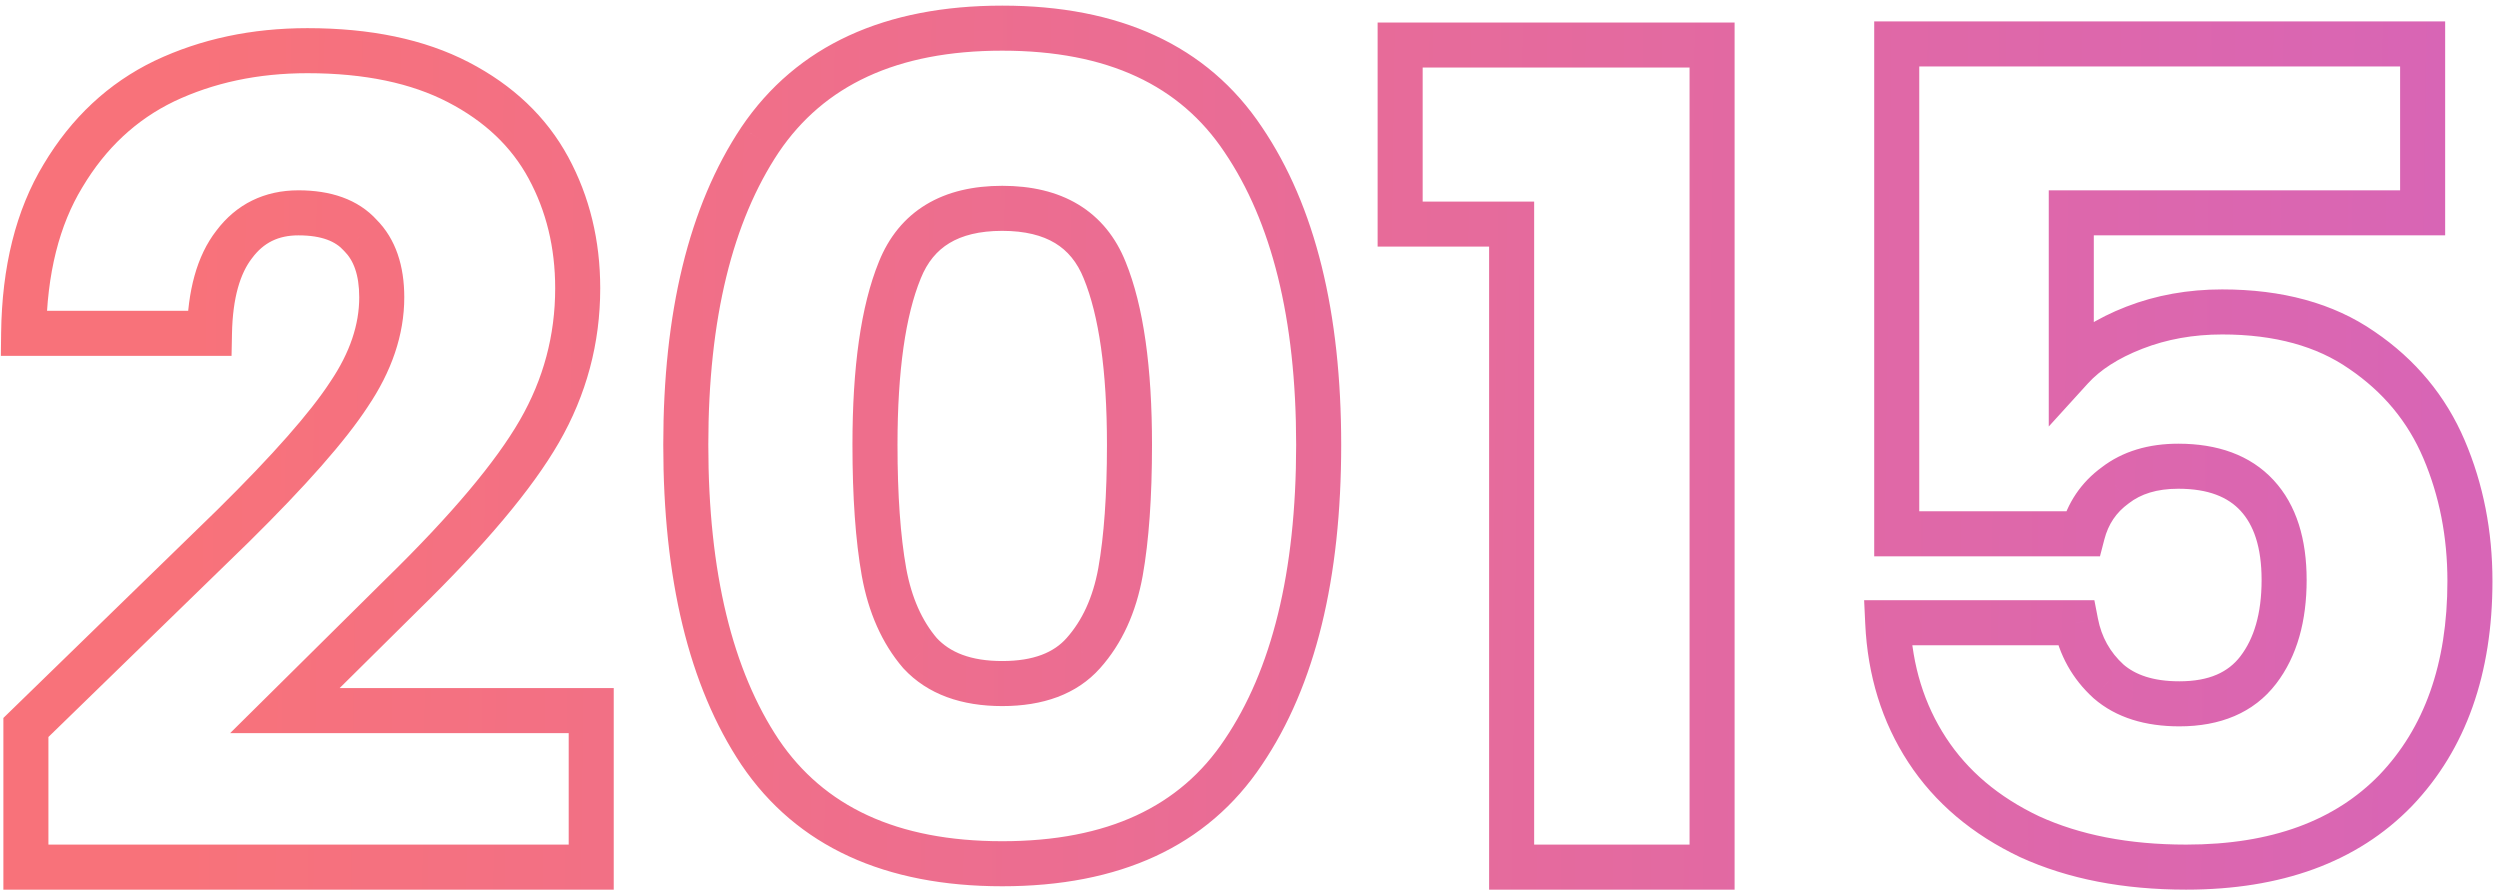 <svg xmlns="http://www.w3.org/2000/svg" width="222" height="79" viewBox="0 0 222 79" fill="none"><path d="M20.7 46.7L22.095 48.134L22.105 48.124L20.7 46.7ZM31 35L29.342 33.882L29.333 33.895L29.324 33.909L31 35ZM32 20.9L30.513 22.238L30.549 22.277L30.586 22.314L32 20.9ZM20.8 21.7L22.379 22.928L22.39 22.914L22.4 22.9L20.8 21.7ZM18.6 29.6V31.6H20.562L20.6 29.639L18.6 29.6ZM2.1 29.6L0.1 29.576L0.076 31.6H2.1V29.6ZM5.6 15.6L7.31 16.638L7.314 16.631L7.318 16.625L5.6 15.6ZM14.6 7.2L13.744 5.392L13.731 5.398L14.6 7.2ZM40.7 7.3L39.779 9.076H39.779L40.7 7.3ZM48.7 14.9L50.459 13.947V13.947L48.7 14.9ZM47.9 38.3L46.167 37.301V37.301L47.9 38.3ZM35.7 52.8L34.302 51.37L34.293 51.379L35.7 52.8ZM25.3 63.1L23.893 61.679L20.438 65.1H25.3V63.1ZM52.5 63.1H54.5V61.1H52.5V63.1ZM52.5 77V79H54.5V77H52.5ZM2.3 77H0.3V79H2.3V77ZM2.3 64.6L0.905 63.166L0.3 63.755V64.6H2.3ZM22.105 48.124C27.123 43.172 30.686 39.147 32.676 36.091L29.324 33.909C27.581 36.586 24.276 40.362 19.295 45.276L22.105 48.124ZM32.658 36.118C34.768 32.99 35.9 29.741 35.9 26.4H31.9C31.9 28.792 31.099 31.276 29.342 33.882L32.658 36.118ZM35.9 26.4C35.9 23.655 35.17 21.241 33.414 19.486L30.586 22.314C31.364 23.092 31.9 24.345 31.9 26.4H35.9ZM33.487 19.562C31.781 17.667 29.313 16.9 26.5 16.9V20.9C28.621 20.9 29.819 21.466 30.513 22.238L33.487 19.562ZM26.5 16.9C23.492 16.9 20.99 18.113 19.2 20.5L22.4 22.9C23.41 21.554 24.708 20.9 26.5 20.9V16.9ZM19.221 20.472C17.45 22.749 16.671 25.876 16.6 29.561L20.6 29.639C20.662 26.391 21.35 24.251 22.379 22.928L19.221 20.472ZM18.6 27.6H2.1V31.6H18.6V27.6ZM4.1 29.624C4.163 24.282 5.274 19.99 7.31 16.638L3.89 14.562C1.393 18.676 0.17 23.717 0.1 29.576L4.1 29.624ZM7.318 16.625C9.398 13.137 12.113 10.62 15.469 9.002L13.731 5.398C9.621 7.38 6.336 10.463 3.882 14.575L7.318 16.625ZM15.456 9.007C18.96 7.348 22.897 6.5 27.3 6.5V2.5C22.37 2.5 17.84 3.452 13.744 5.393L15.456 9.007ZM27.3 6.5C32.41 6.5 36.539 7.395 39.779 9.076L41.621 5.524C37.661 3.471 32.856 2.5 27.3 2.5V6.5ZM39.779 9.076C43.066 10.78 45.42 13.044 46.941 15.853L50.459 13.947C48.513 10.356 45.534 7.554 41.621 5.524L39.779 9.076ZM46.941 15.853C48.504 18.737 49.3 21.972 49.3 25.6H53.3C53.3 21.362 52.363 17.463 50.459 13.947L46.941 15.853ZM49.3 25.6C49.3 29.782 48.259 33.671 46.167 37.301L49.633 39.299C52.074 35.062 53.3 30.484 53.3 25.6H49.3ZM46.167 37.301C44.038 40.997 40.125 45.679 34.302 51.37L37.098 54.23C43.008 48.454 47.229 43.47 49.633 39.299L46.167 37.301ZM34.293 51.379L23.893 61.679L26.707 64.521L37.107 54.221L34.293 51.379ZM25.3 65.1H52.5V61.1H25.3V65.1ZM50.5 63.1V77H54.5V63.1H50.5ZM52.5 75H2.3V79H52.5V75ZM4.3 77V64.6H0.3V77H4.3ZM3.695 66.034L22.095 48.134L19.305 45.266L0.905 63.166L3.695 66.034ZM67.498 12.4L65.842 11.279L65.834 11.291L67.498 12.4ZM110.398 12.4L108.734 13.509L108.742 13.521L110.398 12.4ZM110.398 66.8L108.742 65.679L108.734 65.691L110.398 66.8ZM67.498 66.8L65.834 67.909L65.842 67.921L67.498 66.8ZM98.098 24L96.241 24.743L96.246 24.755L98.098 24ZM79.898 24L81.751 24.755L81.755 24.743L79.898 24ZM78.498 50.8L76.529 51.15L76.531 51.158L78.498 50.8ZM81.698 58L80.18 59.302L80.205 59.331L80.231 59.359L81.698 58ZM96.198 58L94.707 56.668L94.704 56.671L96.198 58ZM99.498 50.8L101.466 51.158L101.468 51.15L99.498 50.8ZM62.898 39.5C62.898 28.261 65.059 19.665 69.162 13.509L65.834 11.291C61.138 18.335 58.898 27.806 58.898 39.5H62.898ZM69.155 13.521C73.159 7.604 79.616 4.5 88.998 4.5V0.5C78.647 0.5 70.771 3.996 65.842 11.279L69.155 13.521ZM88.998 4.5C98.382 4.5 104.797 7.604 108.734 13.509L112.063 11.291C107.199 3.996 99.349 0.5 88.998 0.5V4.5ZM108.742 13.521C112.906 19.674 115.098 28.265 115.098 39.5H119.098C119.098 27.801 116.824 18.326 112.055 11.279L108.742 13.521ZM115.098 39.5C115.098 50.873 112.904 59.529 108.742 65.679L112.055 67.921C116.826 60.871 119.098 51.327 119.098 39.5H115.098ZM108.734 65.691C104.797 71.596 98.382 74.7 88.998 74.7V78.7C99.349 78.7 107.199 75.204 112.063 67.909L108.734 65.691ZM88.998 74.7C79.616 74.7 73.159 71.596 69.155 65.679L65.842 67.921C70.771 75.204 78.647 78.7 88.998 78.7V74.7ZM69.162 65.691C65.061 59.538 62.898 50.878 62.898 39.5H58.898C58.898 51.322 61.136 60.862 65.834 67.909L69.162 65.691ZM102.298 39.5C102.298 32.669 101.561 27.199 99.951 23.245L96.246 24.755C97.569 28.001 98.298 32.864 98.298 39.5H102.298ZM99.955 23.257C99.08 21.069 97.689 19.331 95.758 18.163C93.849 17.01 91.557 16.5 88.998 16.5V20.5C91.04 20.5 92.564 20.907 93.689 21.587C94.791 22.253 95.65 23.265 96.242 24.743L99.955 23.257ZM88.998 16.5C86.44 16.5 84.148 17.01 82.239 18.163C80.308 19.331 78.917 21.069 78.041 23.257L81.755 24.743C82.347 23.265 83.206 22.253 84.308 21.587C85.433 20.907 86.957 20.5 88.998 20.5V16.5ZM78.046 23.245C76.435 27.199 75.698 32.669 75.698 39.5H79.698C79.698 32.864 80.428 28.001 81.751 24.755L78.046 23.245ZM75.698 39.5C75.698 44.1 75.968 47.993 76.529 51.15L80.468 50.45C79.962 47.607 79.698 43.967 79.698 39.5H75.698ZM76.531 51.158C77.114 54.366 78.305 57.114 80.18 59.302L83.217 56.698C81.892 55.153 80.95 53.101 80.466 50.442L76.531 51.158ZM80.231 59.359C82.382 61.682 85.42 62.7 88.998 62.7V58.7C86.177 58.7 84.348 57.917 83.166 56.641L80.231 59.359ZM88.998 62.7C92.572 62.7 95.6 61.684 97.693 59.329L94.704 56.671C93.597 57.916 91.825 58.7 88.998 58.7V62.7ZM97.69 59.332C99.646 57.142 100.88 54.383 101.466 51.158L97.531 50.442C97.05 53.083 96.085 55.125 94.707 56.668L97.69 59.332ZM101.468 51.15C102.029 47.993 102.298 44.1 102.298 39.5H98.298C98.298 43.967 98.035 47.607 97.529 50.45L101.468 51.15ZM124.333 19.9H122.333V21.9H124.333V19.9ZM124.333 4V2H122.333V4H124.333ZM152.033 4H154.033V2H152.033V4ZM152.033 77V79H154.033V77H152.033ZM134.233 77H132.233V79H134.233V77ZM134.233 19.9H136.233V17.9H134.233V19.9ZM126.333 19.9V4H122.333V19.9H126.333ZM124.333 6H152.033V2H124.333V6ZM150.033 4V77H154.033V4H150.033ZM152.033 75H134.233V79H152.033V75ZM136.233 77V19.9H132.233V77H136.233ZM134.233 17.9H124.333V21.9H134.233V17.9ZM215.13 18.9V20.9H217.13V18.9H215.13ZM183.93 18.9V16.9H181.93V18.9H183.93ZM183.93 32.7H181.93V37.873L185.41 34.045L183.93 32.7ZM189.53 29.1L188.806 27.236L189.53 29.1ZM209.73 31.1L208.59 32.743L208.598 32.748L208.606 32.754L209.73 31.1ZM217.03 39.9L218.871 39.116L217.03 39.9ZM212.73 70.2L214.166 71.593L214.171 71.588L214.176 71.582L212.73 70.2ZM180.23 74.3L179.373 76.107L179.386 76.113L179.398 76.119L180.23 74.3ZM171.13 66.6L169.456 67.694L171.13 66.6ZM167.63 55.3V53.3H165.535L165.633 55.394L167.63 55.3ZM184.33 55.3L186.294 54.92L185.98 53.3H184.33V55.3ZM187.23 60.5L185.882 61.977L185.9 61.993L185.918 62.009L187.23 60.5ZM200.43 44L201.9 42.643L200.43 44ZM187.83 43.1L189.007 44.718L189.03 44.7L189.053 44.683L187.83 43.1ZM184.93 47.4V49.4H186.478L186.866 47.902L184.93 47.4ZM168.43 47.4H166.43V49.4H168.43V47.4ZM168.43 3.9V1.9H166.43V3.9H168.43ZM215.13 3.9H217.13V1.9H215.13V3.9ZM215.13 16.9H183.93V20.9H215.13V16.9ZM181.93 18.9V32.7H185.93V18.9H181.93ZM185.41 34.045C186.483 32.866 188.061 31.817 190.255 30.964L188.806 27.236C186.2 28.249 184.045 29.601 182.451 31.355L185.41 34.045ZM190.255 30.964C192.405 30.128 194.757 29.7 197.33 29.7V25.7C194.304 25.7 191.456 26.205 188.806 27.236L190.255 30.964ZM197.33 29.7C202.028 29.7 205.736 30.762 208.59 32.743L210.871 29.457C207.192 26.904 202.633 25.7 197.33 25.7V29.7ZM208.606 32.754C211.632 34.812 213.812 37.447 215.19 40.684L218.871 39.116C217.182 35.153 214.495 31.922 210.855 29.446L208.606 32.754ZM215.19 40.684C216.611 44.018 217.33 47.649 217.33 51.6H221.33C221.33 47.151 220.517 42.982 218.871 39.116L215.19 40.684ZM217.33 51.6C217.33 59.008 215.253 64.67 211.285 68.818L214.176 71.582C219.008 66.53 221.33 59.792 221.33 51.6H217.33ZM211.295 68.807C207.366 72.855 201.742 75 194.13 75V79C202.519 79 209.295 76.611 214.166 71.593L211.295 68.807ZM194.13 75C189.019 75 184.681 74.137 181.063 72.481L179.398 76.119C183.646 78.063 188.575 79 194.13 79V75ZM181.088 72.493C177.448 70.766 174.714 68.43 172.805 65.506L169.456 67.694C171.813 71.303 175.146 74.101 179.373 76.107L181.088 72.493ZM172.805 65.506C170.885 62.566 169.813 59.152 169.628 55.206L165.633 55.394C165.848 59.982 167.109 64.1 169.456 67.694L172.805 65.506ZM167.63 57.3H184.33V53.3H167.63V57.3ZM182.367 55.68C182.847 58.163 184.026 60.283 185.882 61.977L188.579 59.023C187.368 57.917 186.614 56.571 186.294 54.92L182.367 55.68ZM185.918 62.009C187.916 63.747 190.535 64.5 193.53 64.5V60.5C191.193 60.5 189.611 59.92 188.543 58.991L185.918 62.009ZM193.53 64.5C197.118 64.5 200.114 63.33 202.118 60.717L198.943 58.283C197.88 59.67 196.209 60.5 193.53 60.5V64.5ZM202.118 60.717C203.994 58.27 204.83 55.132 204.83 51.5H200.83C200.83 54.535 200.134 56.73 198.943 58.283L202.118 60.717ZM204.83 51.5C204.83 47.925 203.954 44.868 201.9 42.643L198.961 45.357C200.107 46.599 200.83 48.541 200.83 51.5H204.83ZM201.9 42.643C199.816 40.386 196.879 39.4 193.43 39.4V43.4C196.116 43.4 197.845 44.147 198.961 45.357L201.9 42.643ZM193.43 39.4C190.822 39.4 188.497 40.057 186.608 41.517L189.053 44.683C190.097 43.876 191.505 43.4 193.43 43.4V39.4ZM186.654 41.483C184.802 42.829 183.574 44.662 182.994 46.898L186.866 47.902C187.22 46.538 187.925 45.504 189.007 44.718L186.654 41.483ZM184.93 45.4H168.43V49.4H184.93V45.4ZM170.43 47.4V3.9H166.43V47.4H170.43ZM168.43 5.9H215.13V1.9H168.43V5.9ZM213.13 3.9V18.9H217.13V3.9H213.13Z" fill="url(#paint0_linear)" fill-opacity="0.8"></path><defs><linearGradient id="paint0_linear" x1="456.713" y1="60.173" x2="16.947" y2="54.413" gradientUnits="userSpaceOnUse"><stop stop-color="#9F2BFB"></stop><stop offset="1" stop-color="#F64F59"></stop></linearGradient></defs></svg>